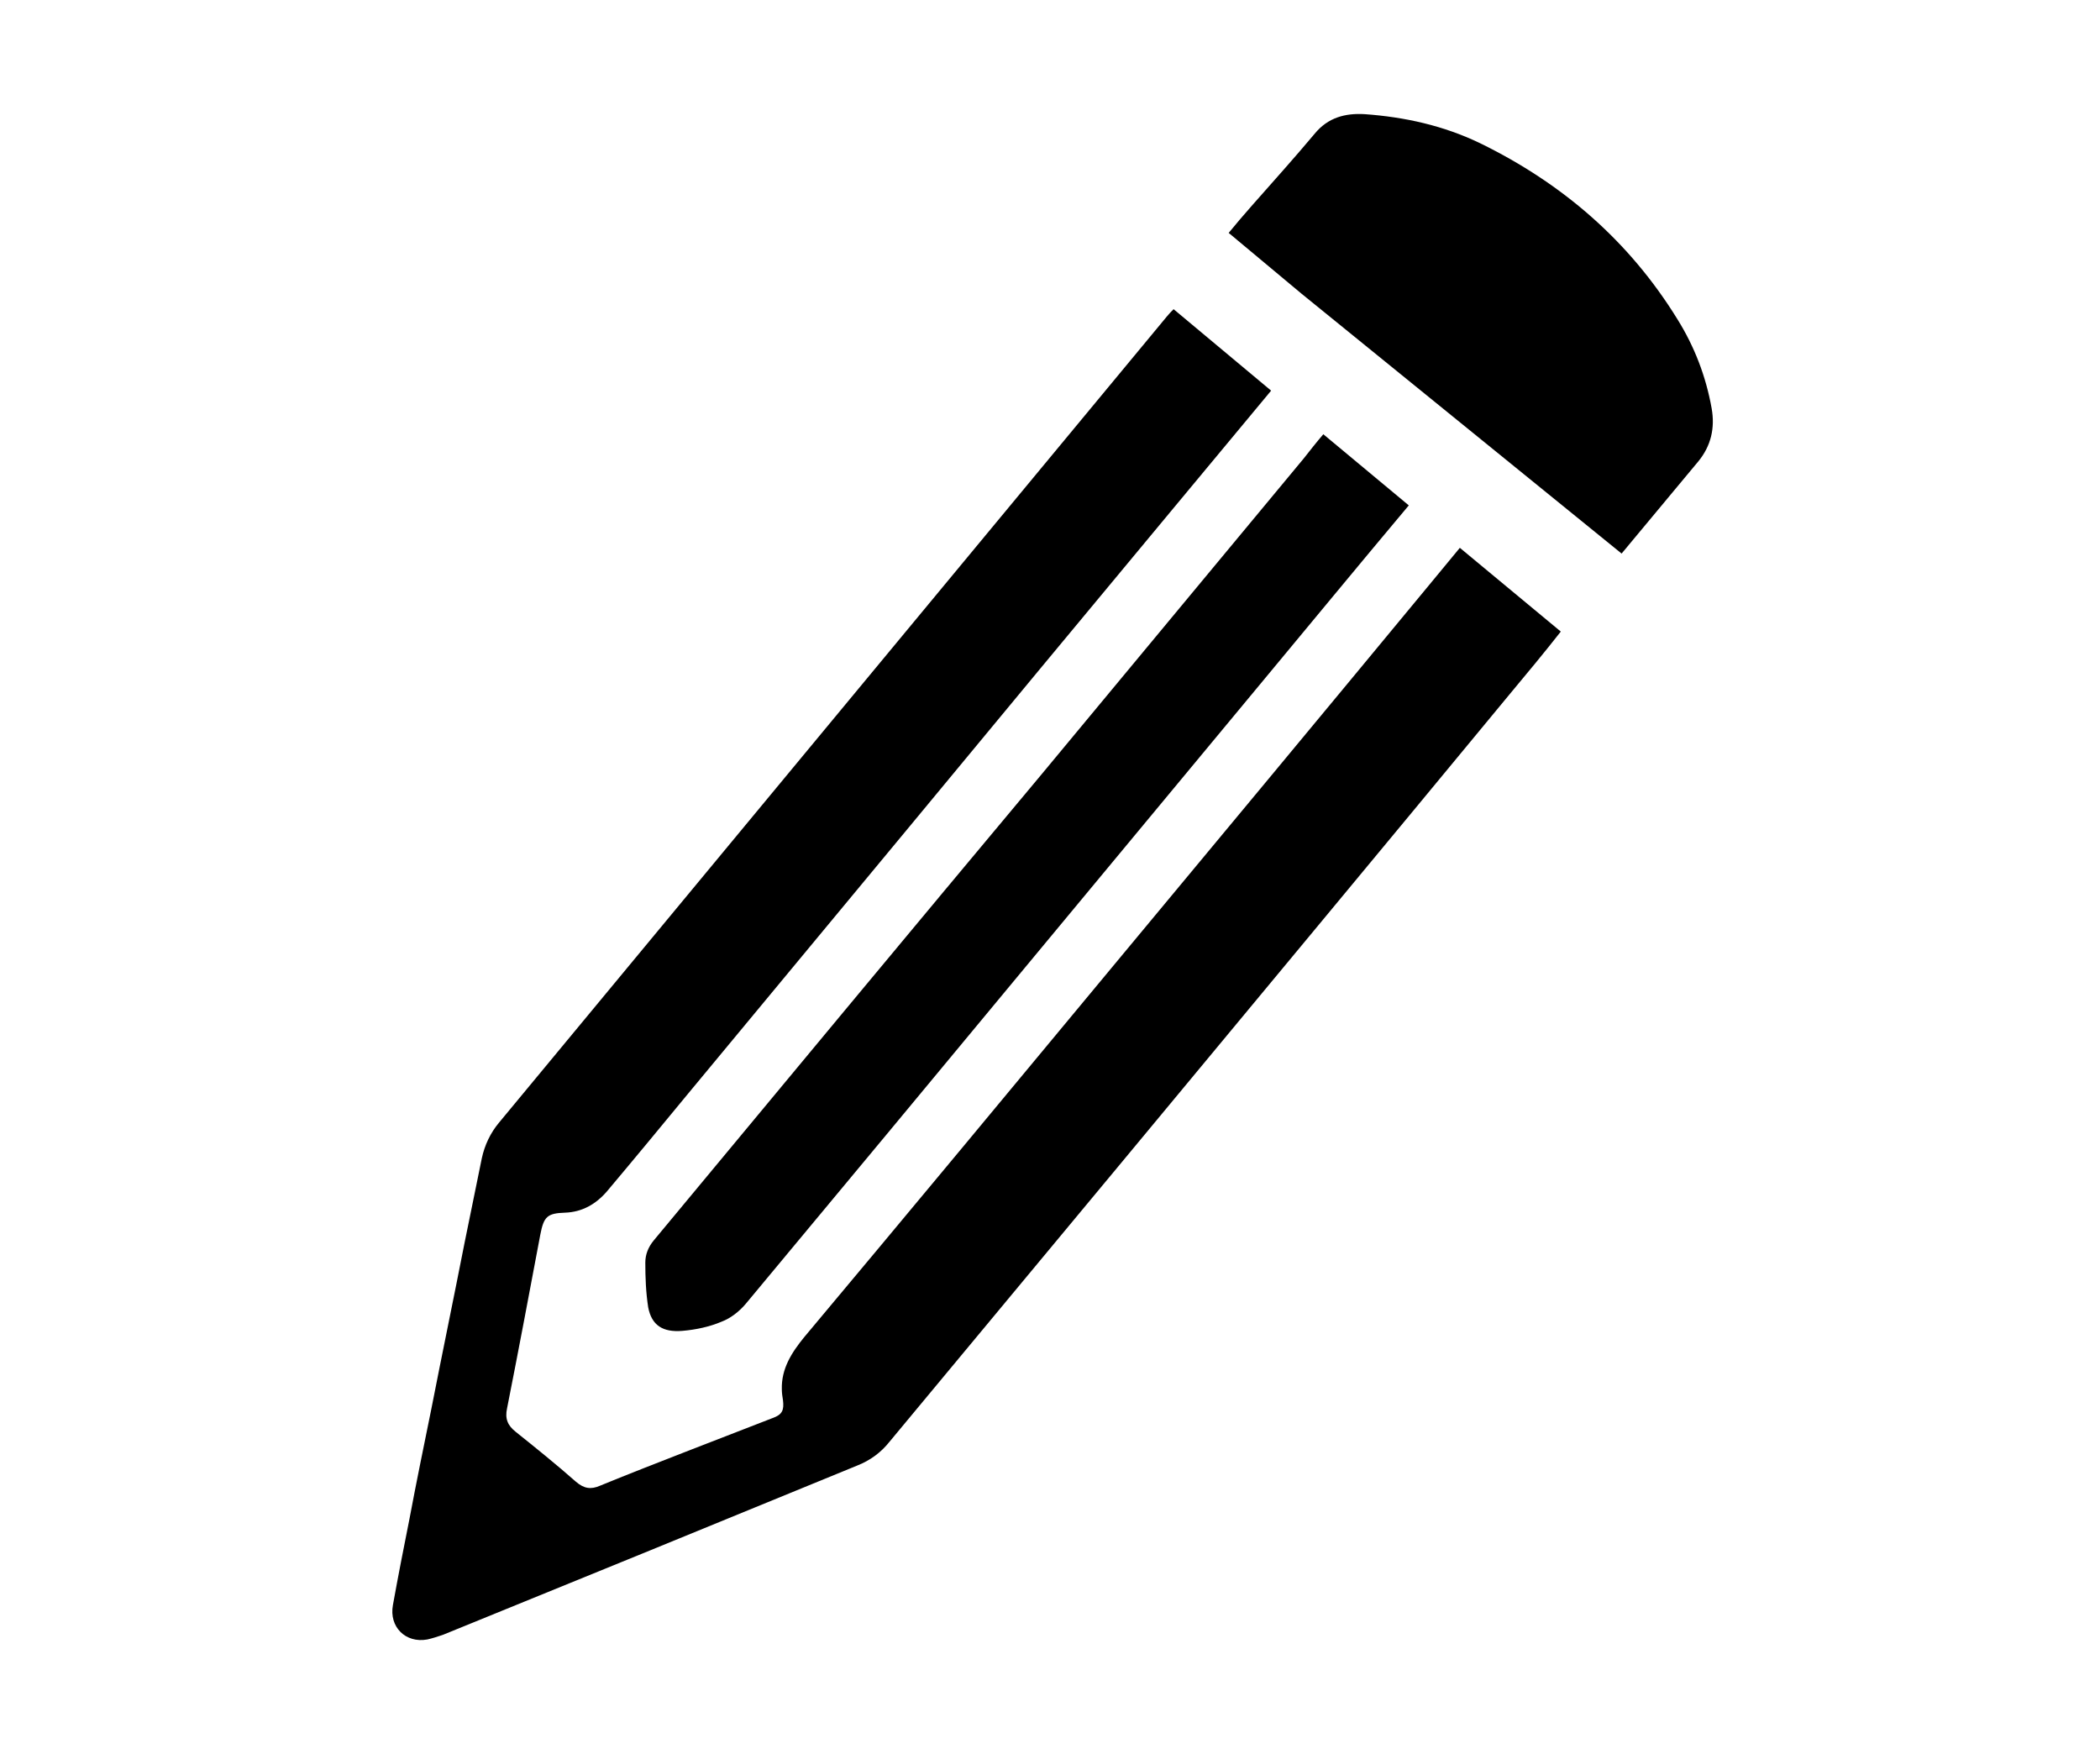 <?xml version="1.0" encoding="utf-8"?>
<!-- Generator: Adobe Illustrator 26.0.2, SVG Export Plug-In . SVG Version: 6.00 Build 0)  -->
<svg version="1.1" id="Layer_1" xmlns="http://www.w3.org/2000/svg" xmlns:xlink="http://www.w3.org/1999/xlink" x="0px" y="0px"
	 viewBox="0 0 366.1 305.8" style="enable-background:new 0 0 366.1 305.8;" xml:space="preserve">
<g>
	<path d="M114,216.2c-1,1.2-1.5,2.5-1.5,3.9c0,2.6,0.1,5.2,0.5,7.8c0.6,3.1,2.5,4.4,6,4.1c2.3-0.2,4.7-0.7,6.8-1.6
		c1.6-0.6,3.1-1.8,4.2-3.1c16.5-19.8,33-39.7,49.5-59.6c13.2-15.9,26.3-31.7,39.5-47.6c8.9-10.7,17.7-21.4,26.6-32l-14.9-12.4
		c-1.2,1.4-2.3,2.8-3.4,4.2c-15.3,18.4-30.6,36.9-45.9,55.3C158.9,162.1,136.5,189.1,114,216.2z"/>
	<path d="M248.8,102.4c-18.1,21.9-36.3,43.8-54.5,65.7c-18,21.7-36,43.4-54.1,65c-2.2,2.7-4,5.5-3.9,9.1c0,0.6,0.1,1.3,0.2,1.9
		c0.2,1.7-0.1,2.5-1.8,3.1c-4.9,1.9-9.8,3.8-14.7,5.7c-5.1,2-10.3,4-15.4,6.1c-1.6,0.7-2.8,0.5-4.2-0.7c-3.4-3-7-5.9-10.5-8.7
		c-1.4-1.1-1.9-2.3-1.5-4.1c2-10.1,3.9-20.2,5.8-30.3c0.6-3.1,1.2-3.7,4.3-3.8c3-0.1,5.4-1.5,7.3-3.7c4.8-5.7,9.5-11.4,14.2-17.1
		c12.8-15.4,25.5-30.8,38.3-46.2c15.2-18.4,30.4-36.7,45.6-55c5.9-7.1,11.8-14.2,17.7-21.3l-17-14.2c-0.4,0.4-0.8,0.8-1.2,1.3
		c-21.1,25.5-42.2,50.9-63.3,76.4c-17.7,21.4-35.4,42.7-53.1,64.1c-1.5,1.8-2.5,3.9-3,6.2c-1,4.9-2,9.8-3,14.7
		c-1.9,9.7-3.9,19.3-5.8,29c-1.3,6.4-2.6,12.7-3.8,19.1c-1,5-2,10.1-2.9,15.1c-0.7,3.8,2.2,6.7,6,6c0.9-0.2,1.8-0.5,2.7-0.8
		c24.1-9.8,48.1-19.6,72.2-29.5c2.3-0.9,4.2-2.3,5.7-4.2c13.3-16,26.6-32,39.8-47.9c22.8-27.5,45.6-54.9,68.3-82.4
		c3-3.6,6-7.2,8.9-10.9l-17.6-14.6C252.7,97.7,250.7,100.1,248.8,102.4z"/>
	<path d="M298.4,71.2c-1-5.6-3-10.8-6-15.6C284,42,272.4,32,258.1,25c-6.4-3.1-13.2-4.6-20.2-5.1c-3.4-0.2-6.4,0.6-8.7,3.4
		c-3.6,4.3-7.3,8.4-11,12.6c-1.4,1.6-2.7,3.1-4,4.7c4.3,3.6,8.5,7.1,12.7,10.6l55.8,45.3c4.5-5.4,9-10.8,13.4-16.1
		C298.3,77.7,299,74.6,298.4,71.2z"/>
</g>
</svg>
